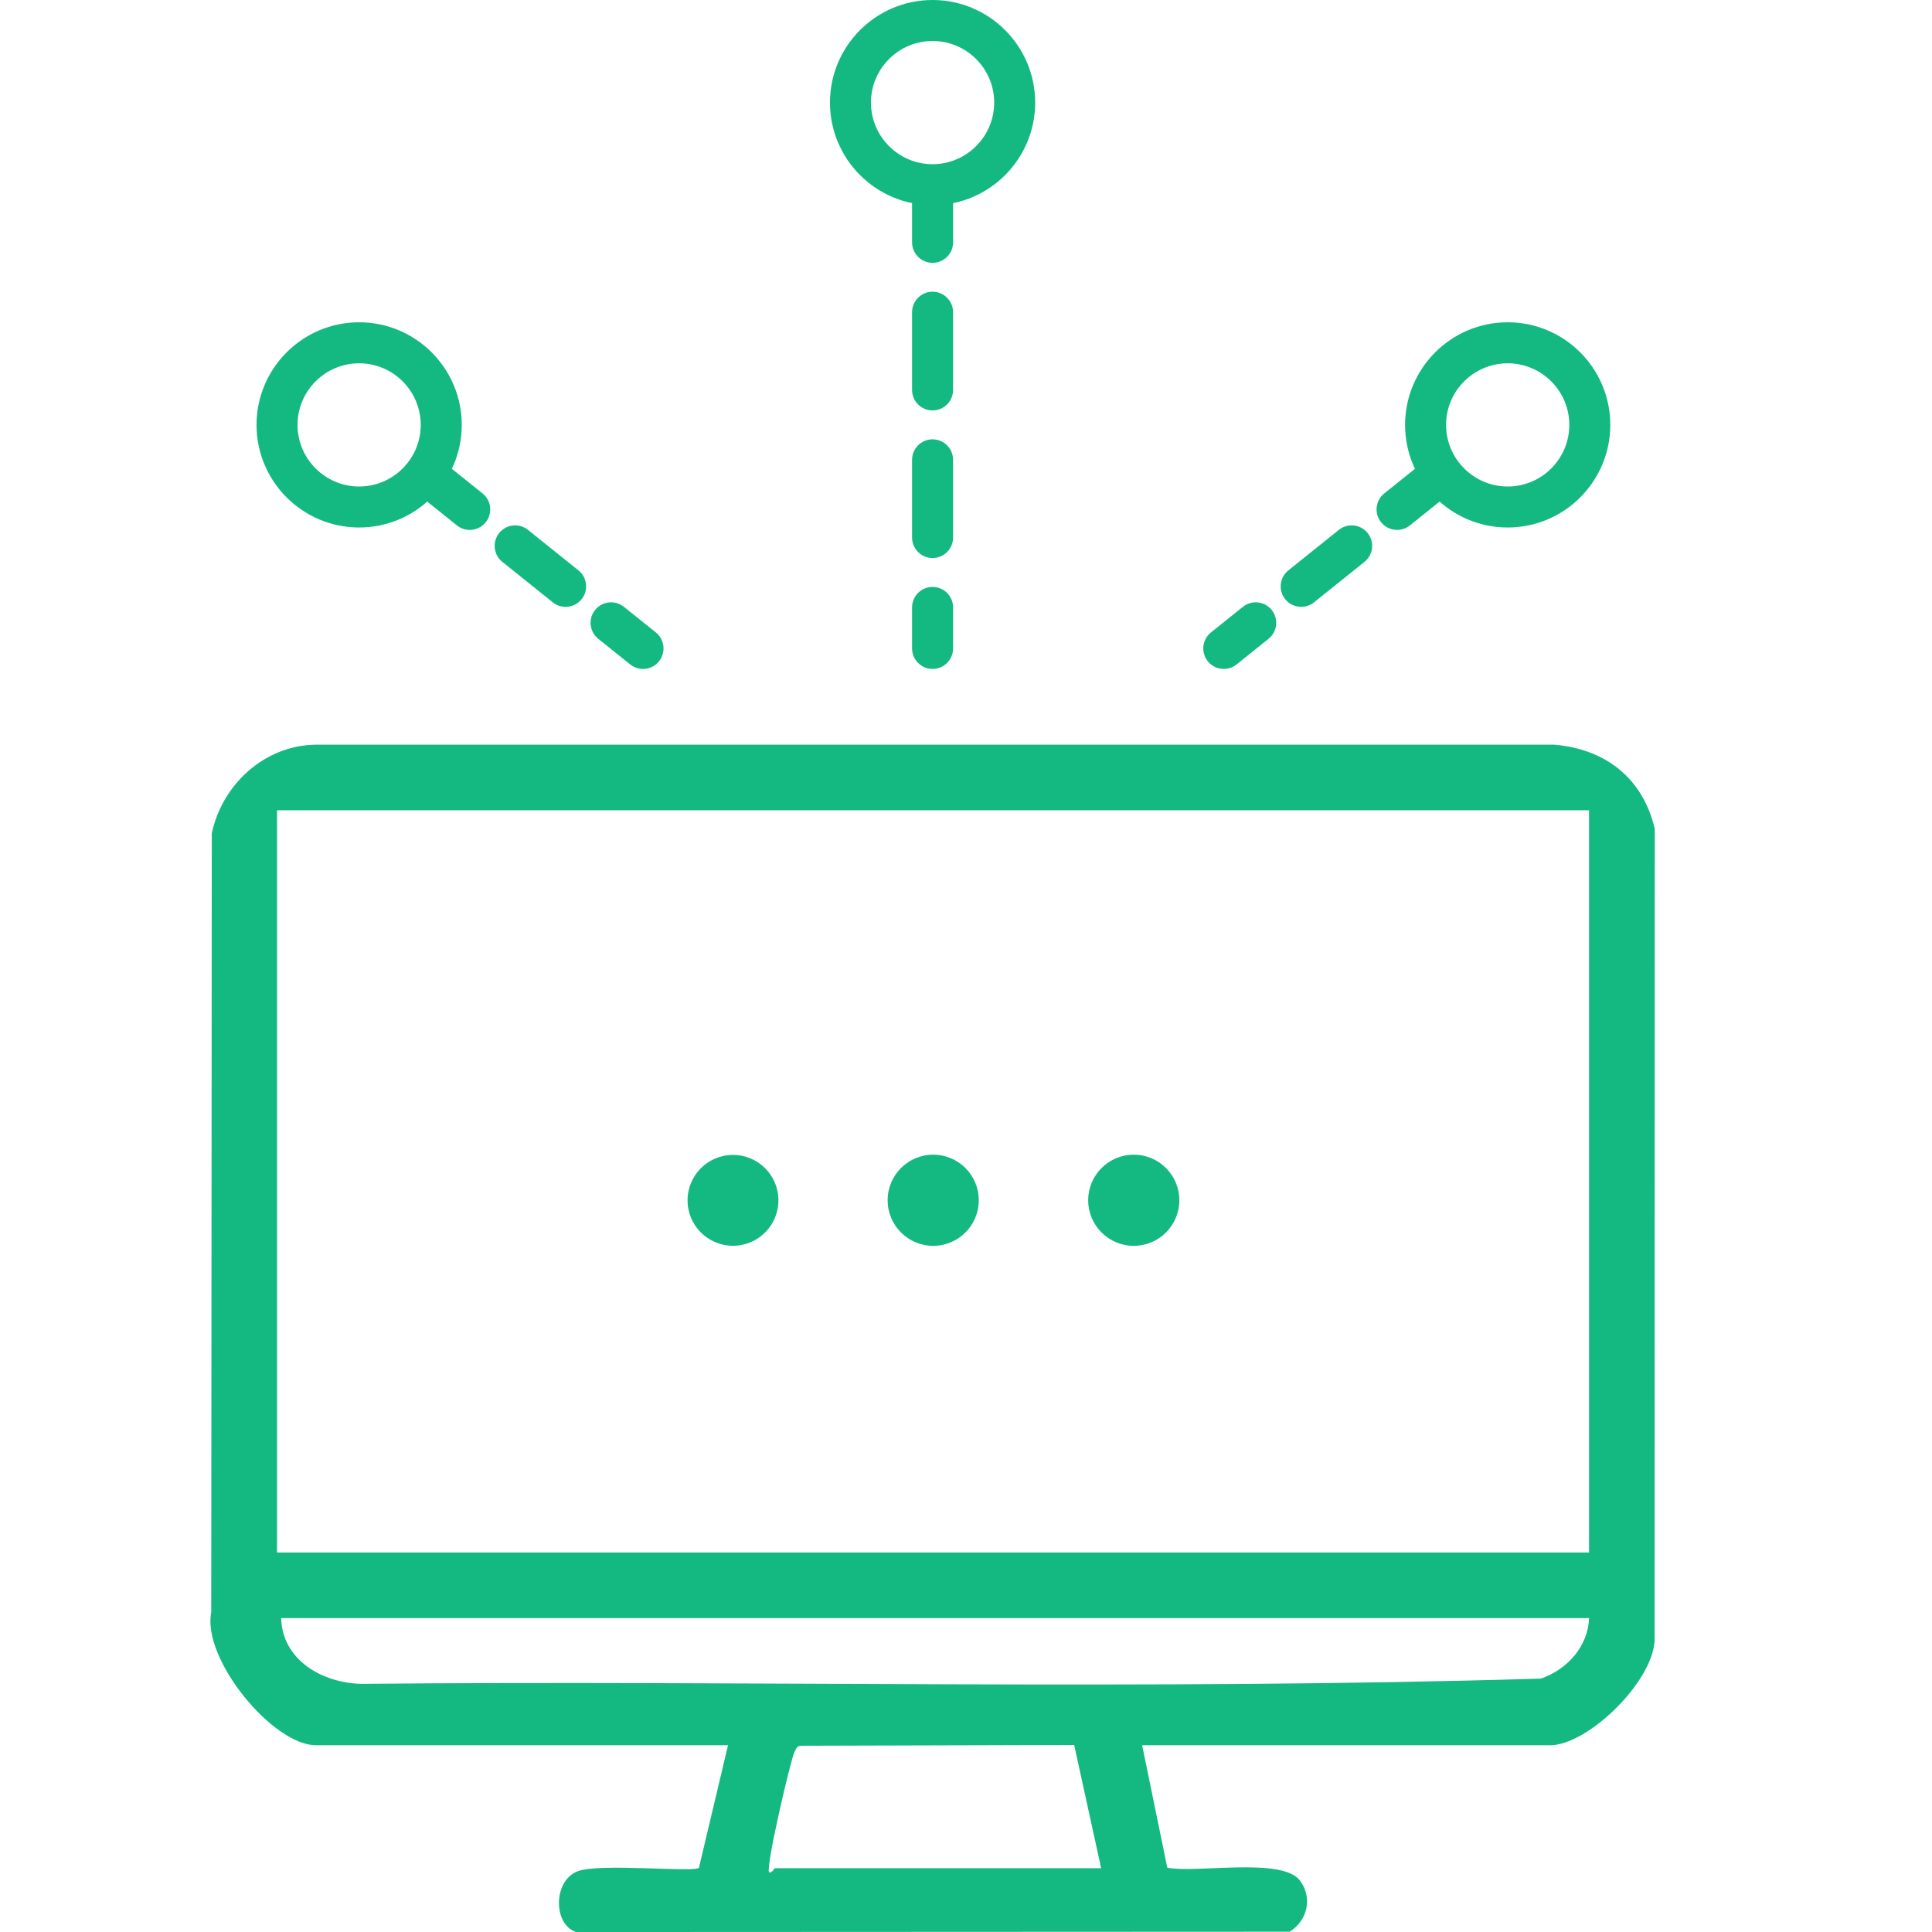 <?xml version="1.0" encoding="UTF-8"?>
<svg id="Layer_1" xmlns="http://www.w3.org/2000/svg" version="1.1" viewBox="0 0 696.11 696.11">
  <!-- Generator: Adobe Illustrator 29.8.1, SVG Export Plug-In . SVG Version: 2.1.1 Build 2)  -->
  <defs>
    <style>
      .st0 {
        fill: #13b981;
      }
    </style>
  </defs>
  <g>
    <g>
      <path class="st0" d="M336.01,241.02c-4.08,0-7.39-3.31-7.39-7.39v-14.77c0-4.08,3.31-7.39,7.39-7.39s7.39,3.31,7.39,7.39v14.77c0,4.08-3.31,7.39-7.39,7.39Z"/>
      <path class="st0" d="M336.01,201.06c-4.08,0-7.39-3.31-7.39-7.39v-27.99c0-4.08,3.31-7.39,7.39-7.39s7.39,3.31,7.39,7.39v27.99c0,4.08-3.31,7.39-7.39,7.39ZM336.01,147.88c-4.08,0-7.39-3.31-7.39-7.39v-27.99c0-4.08,3.31-7.39,7.39-7.39s7.39,3.31,7.39,7.39v27.99c0,4.08-3.31,7.39-7.39,7.39Z"/>
      <path class="st0" d="M336.01,94.7c-4.08,0-7.39-3.31-7.39-7.39v-14.77c0-4.08,3.31-7.39,7.39-7.39s7.39,3.31,7.39,7.39v14.77c0,4.08-3.31,7.39-7.39,7.39Z"/>
    </g>
    <g>
      <path class="st0" d="M440.94,241.02c-2.16,0-4.31-.94-5.77-2.76-2.55-3.18-2.04-7.83,1.14-10.38l11.52-9.24c3.18-2.55,7.83-2.04,10.38,1.14,2.55,3.18,2.04,7.83-1.14,10.38l-11.52,9.24c-1.36,1.09-3,1.62-4.62,1.62Z"/>
      <path class="st0" d="M468.83,218.65c-2.16,0-4.31-.95-5.77-2.76-2.55-3.18-2.04-7.83,1.14-10.38l18.19-14.59c3.18-2.55,7.83-2.04,10.38,1.14,2.55,3.18,2.04,7.83-1.14,10.38l-18.19,14.59c-1.36,1.09-3,1.62-4.62,1.62Z"/>
      <path class="st0" d="M503.38,190.93c-2.16,0-4.31-.94-5.77-2.76-2.55-3.18-2.04-7.83,1.14-10.38l11.52-9.24c3.18-2.55,7.83-2.04,10.38,1.14,2.55,3.18,2.04,7.83-1.14,10.38l-11.52,9.24c-1.36,1.09-3,1.62-4.62,1.62Z"/>
    </g>
  </g>
  <path class="st0" d="M336.01,73.93c-20.38,0-36.97-16.58-36.97-36.97S315.63,0,336.01,0s36.97,16.58,36.97,36.97-16.58,36.97-36.97,36.97ZM336.01,14.77c-12.24,0-22.2,9.96-22.2,22.19s9.96,22.2,22.2,22.2,22.2-9.96,22.2-22.2-9.96-22.19-22.2-22.19Z"/>
  <path class="st0" d="M543.23,190.06c-20.38,0-36.97-16.58-36.97-36.97s16.58-36.97,36.97-36.97,36.97,16.58,36.97,36.97-16.58,36.97-36.97,36.97ZM543.23,130.9c-12.24,0-22.2,9.96-22.2,22.19s9.96,22.2,22.2,22.2,22.2-9.96,22.2-22.2-9.96-22.19-22.2-22.19Z"/>
  <g>
    <path class="st0" d="M231.69,241.02c-1.62,0-3.25-.53-4.62-1.62l-11.52-9.24c-3.18-2.55-3.69-7.2-1.14-10.38,2.55-3.18,7.2-3.69,10.38-1.14l11.52,9.24c3.18,2.55,3.69,7.2,1.14,10.38-1.46,1.82-3.6,2.76-5.77,2.76Z"/>
    <path class="st0" d="M203.8,218.65c-1.62,0-3.25-.53-4.62-1.62l-18.19-14.59c-3.18-2.55-3.69-7.2-1.14-10.38,2.55-3.18,7.2-3.69,10.38-1.14l18.19,14.59c3.18,2.55,3.69,7.2,1.14,10.38-1.46,1.82-3.6,2.76-5.77,2.76Z"/>
    <path class="st0" d="M169.25,190.93c-1.62,0-3.25-.53-4.62-1.62l-11.52-9.24c-3.18-2.55-3.69-7.2-1.14-10.38s7.2-3.69,10.38-1.14l11.52,9.24c3.18,2.55,3.69,7.2,1.14,10.38-1.46,1.82-3.6,2.76-5.77,2.76Z"/>
  </g>
  <path class="st0" d="M129.4,190.06c-20.38,0-36.97-16.58-36.97-36.97s16.58-36.97,36.97-36.97,36.97,16.58,36.97,36.97-16.58,36.97-36.97,36.97ZM129.4,130.9c-12.24,0-22.2,9.96-22.2,22.19s9.96,22.2,22.2,22.2,22.19-9.96,22.19-22.2-9.96-22.19-22.19-22.19Z"/>
  <path class="st0" d="M411.52,628.81l9.06,44.13c10.65,2.08,41.35-3.91,47.8,4.64,4.64,6.14,2.72,14.47-3.71,18.42l-257.1.12c-8.27-2.68-8.36-18.35.47-21.86,7.76-3.09,41.76.48,43.79-1.27l10.48-44.17H113.85c-15.53,0-41.13-31.04-37.74-47.94l.2-280.62c3.76-17.68,19.04-31.72,37.48-31.95h446.25c18.5,1.6,31.86,12.06,36.18,30.31l-.05,291.04c.72,15.14-23.81,39.16-37.65,39.16h-146.99ZM572.54,291.93H99.82v267.45h472.72v-267.45ZM572.54,583.01H101.3c.44,15.24,14.89,23.32,28.75,23.69,141.66-1.32,283.73,2.39,425.15-1.89,9.39-3.26,16.98-11.48,17.35-21.8ZM279.31,673.12h117.44l-9.72-44.4-98.67.28c-1.37.24-1.59,1.27-2.13,2.31-1.28,2.46-10.44,41.51-9.13,43.3,1.17.31,1.69-1.41,2.2-1.48Z"/>
  <circle class="st0" cx="336.24" cy="432.46" r="16.42"/>
  <circle class="st0" cx="408.5" cy="432.46" r="16.42"/>
  <circle class="st0" cx="264.1" cy="432.49" r="16.37"/>
</svg>